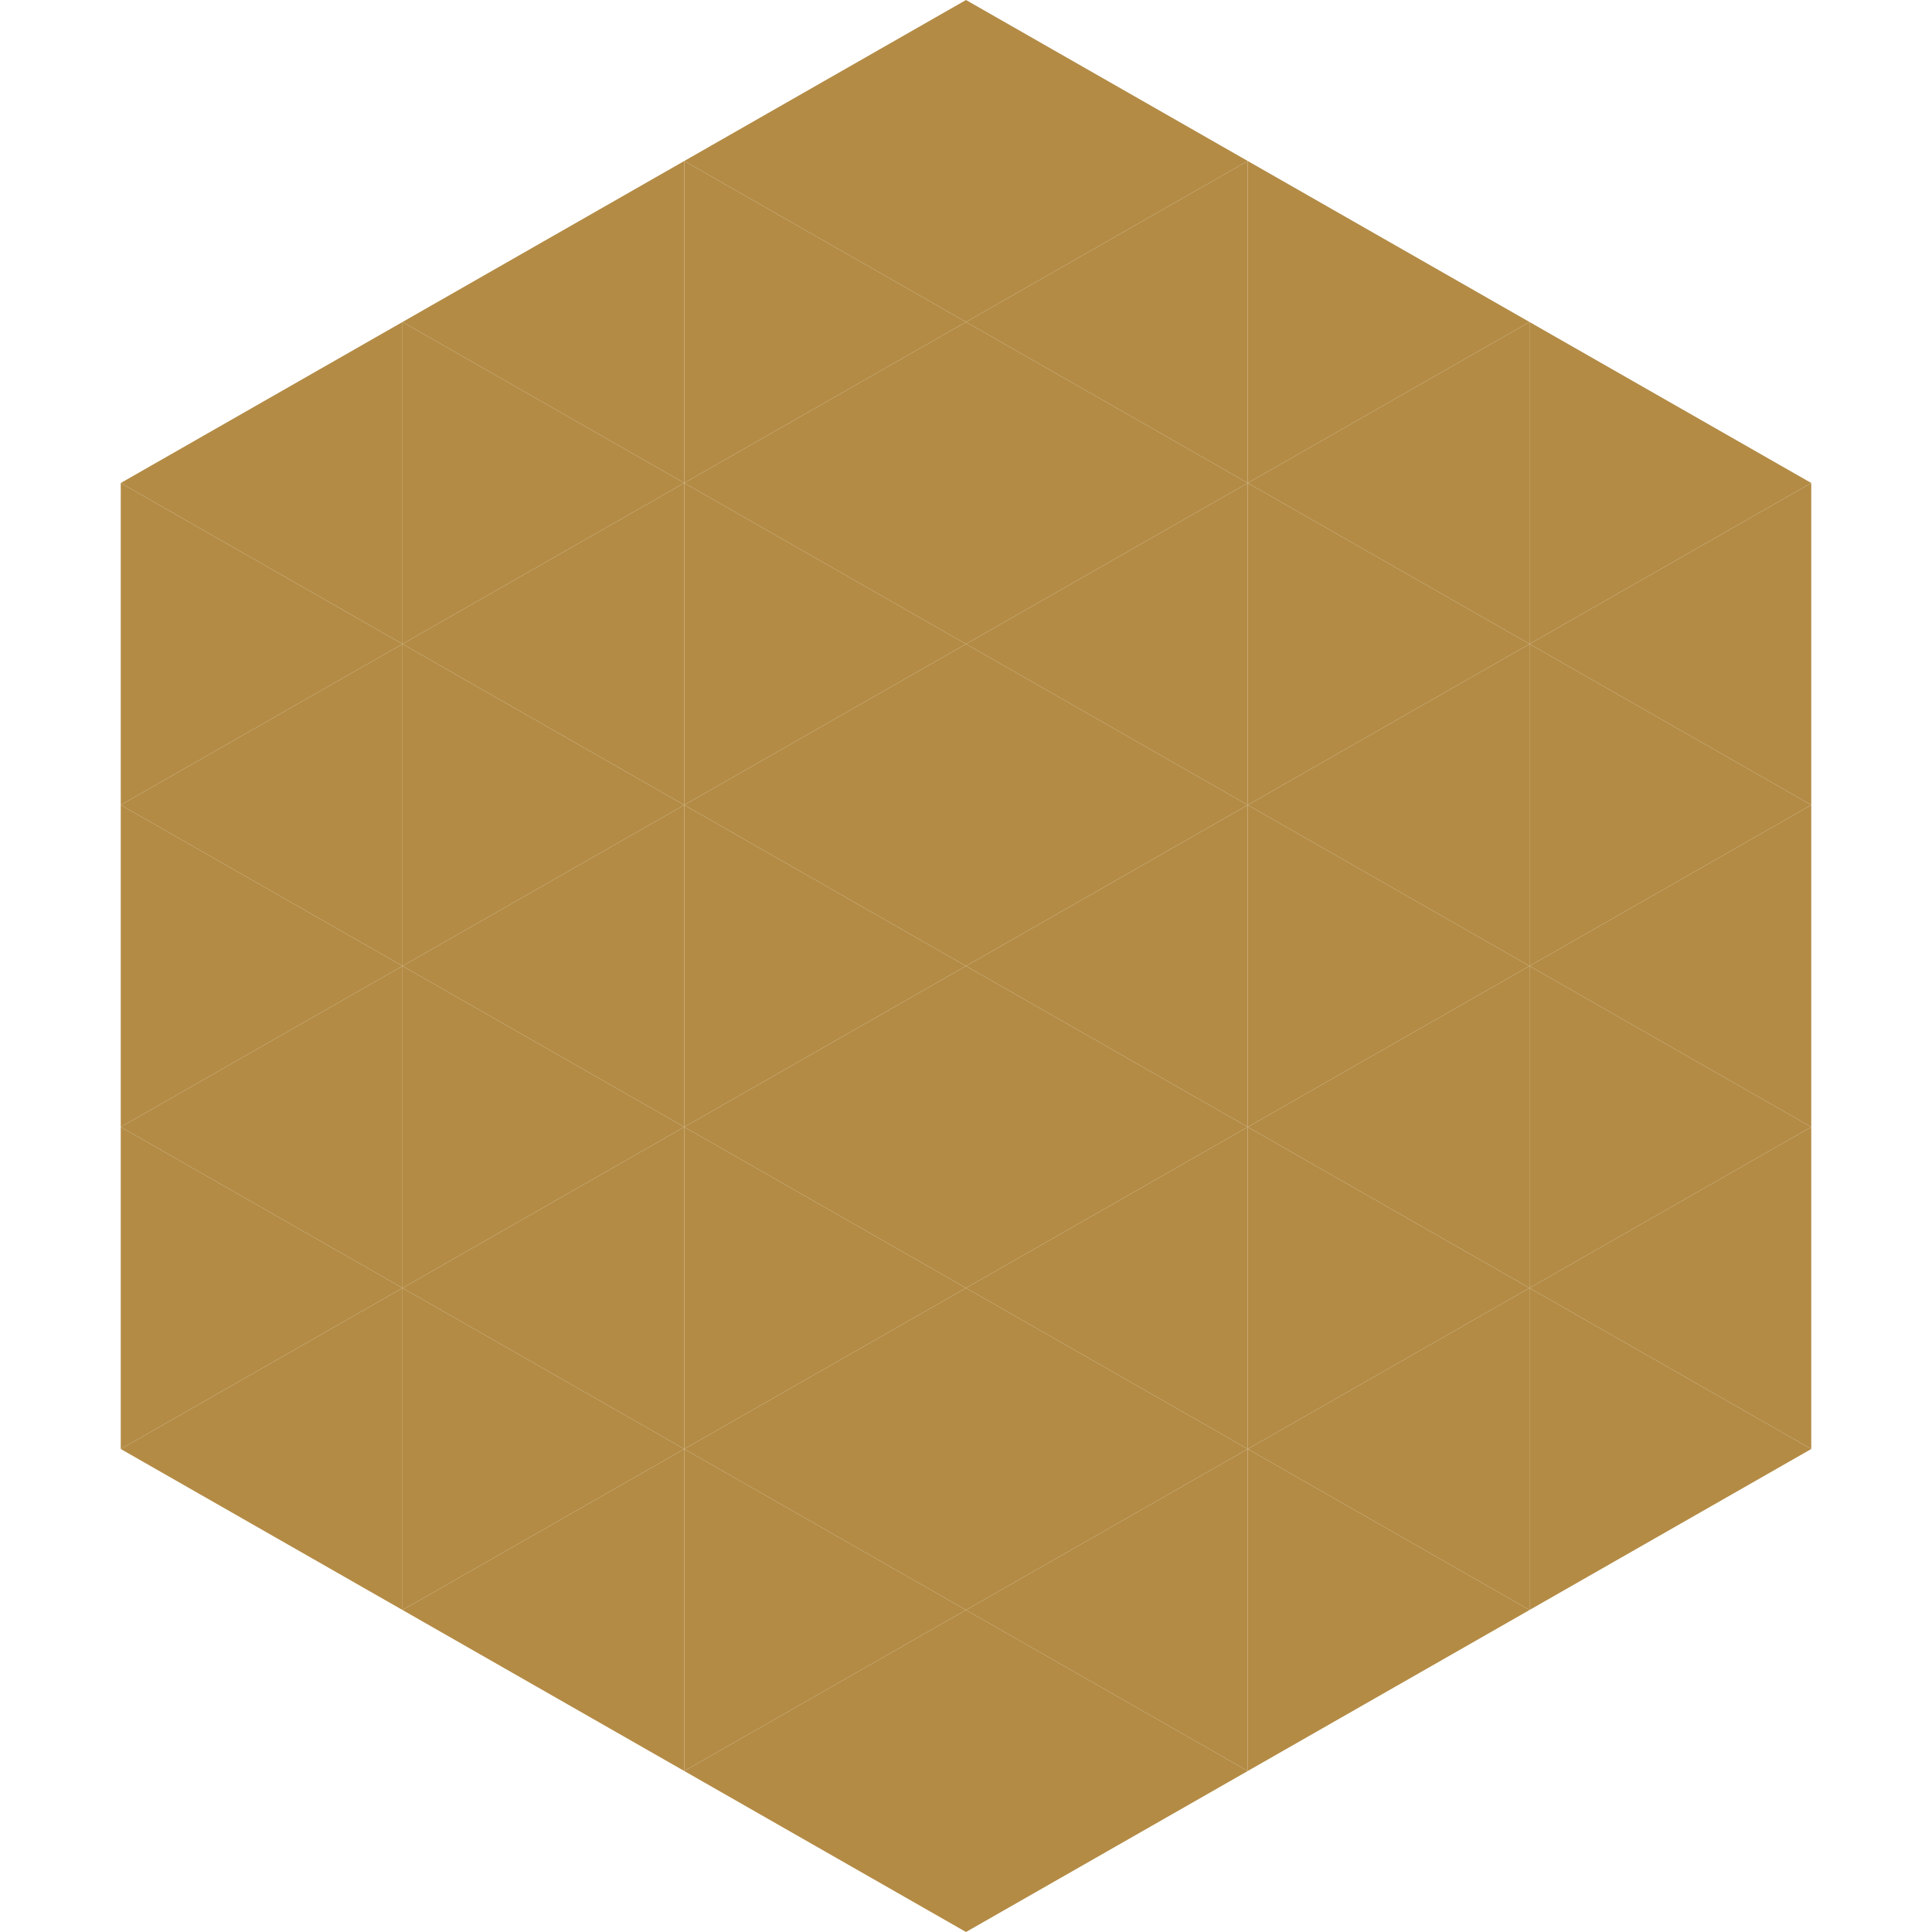 <?xml version="1.0"?>
<!-- Generated by SVGo -->
<svg width="240" height="240"
     xmlns="http://www.w3.org/2000/svg"
     xmlns:xlink="http://www.w3.org/1999/xlink">
<polygon points="50,40 15,60 50,80" style="fill:rgb(179,139,69)" />
<polygon points="190,40 225,60 190,80" style="fill:rgb(179,139,69)" />
<polygon points="15,60 50,80 15,100" style="fill:rgb(179,139,69)" />
<polygon points="225,60 190,80 225,100" style="fill:rgb(179,139,69)" />
<polygon points="50,80 15,100 50,120" style="fill:rgb(179,139,69)" />
<polygon points="190,80 225,100 190,120" style="fill:rgb(179,139,69)" />
<polygon points="15,100 50,120 15,140" style="fill:rgb(179,139,69)" />
<polygon points="225,100 190,120 225,140" style="fill:rgb(179,139,69)" />
<polygon points="50,120 15,140 50,160" style="fill:rgb(179,139,69)" />
<polygon points="190,120 225,140 190,160" style="fill:rgb(179,139,69)" />
<polygon points="15,140 50,160 15,180" style="fill:rgb(179,139,69)" />
<polygon points="225,140 190,160 225,180" style="fill:rgb(179,139,69)" />
<polygon points="50,160 15,180 50,200" style="fill:rgb(179,139,69)" />
<polygon points="190,160 225,180 190,200" style="fill:rgb(179,139,69)" />
<polygon points="15,180 50,200 15,220" style="fill:rgb(255,255,255); fill-opacity:0" />
<polygon points="225,180 190,200 225,220" style="fill:rgb(255,255,255); fill-opacity:0" />
<polygon points="50,0 85,20 50,40" style="fill:rgb(255,255,255); fill-opacity:0" />
<polygon points="190,0 155,20 190,40" style="fill:rgb(255,255,255); fill-opacity:0" />
<polygon points="85,20 50,40 85,60" style="fill:rgb(179,139,69)" />
<polygon points="155,20 190,40 155,60" style="fill:rgb(179,139,69)" />
<polygon points="50,40 85,60 50,80" style="fill:rgb(179,139,69)" />
<polygon points="190,40 155,60 190,80" style="fill:rgb(179,139,69)" />
<polygon points="85,60 50,80 85,100" style="fill:rgb(179,139,69)" />
<polygon points="155,60 190,80 155,100" style="fill:rgb(179,139,69)" />
<polygon points="50,80 85,100 50,120" style="fill:rgb(179,139,69)" />
<polygon points="190,80 155,100 190,120" style="fill:rgb(179,139,69)" />
<polygon points="85,100 50,120 85,140" style="fill:rgb(179,139,69)" />
<polygon points="155,100 190,120 155,140" style="fill:rgb(179,139,69)" />
<polygon points="50,120 85,140 50,160" style="fill:rgb(179,139,69)" />
<polygon points="190,120 155,140 190,160" style="fill:rgb(179,139,69)" />
<polygon points="85,140 50,160 85,180" style="fill:rgb(179,139,69)" />
<polygon points="155,140 190,160 155,180" style="fill:rgb(179,139,69)" />
<polygon points="50,160 85,180 50,200" style="fill:rgb(179,139,69)" />
<polygon points="190,160 155,180 190,200" style="fill:rgb(179,139,69)" />
<polygon points="85,180 50,200 85,220" style="fill:rgb(179,139,69)" />
<polygon points="155,180 190,200 155,220" style="fill:rgb(179,139,69)" />
<polygon points="120,0 85,20 120,40" style="fill:rgb(179,139,69)" />
<polygon points="120,0 155,20 120,40" style="fill:rgb(179,139,69)" />
<polygon points="85,20 120,40 85,60" style="fill:rgb(179,139,69)" />
<polygon points="155,20 120,40 155,60" style="fill:rgb(179,139,69)" />
<polygon points="120,40 85,60 120,80" style="fill:rgb(179,139,69)" />
<polygon points="120,40 155,60 120,80" style="fill:rgb(179,139,69)" />
<polygon points="85,60 120,80 85,100" style="fill:rgb(179,139,69)" />
<polygon points="155,60 120,80 155,100" style="fill:rgb(179,139,69)" />
<polygon points="120,80 85,100 120,120" style="fill:rgb(179,139,69)" />
<polygon points="120,80 155,100 120,120" style="fill:rgb(179,139,69)" />
<polygon points="85,100 120,120 85,140" style="fill:rgb(179,139,69)" />
<polygon points="155,100 120,120 155,140" style="fill:rgb(179,139,69)" />
<polygon points="120,120 85,140 120,160" style="fill:rgb(179,139,69)" />
<polygon points="120,120 155,140 120,160" style="fill:rgb(179,139,69)" />
<polygon points="85,140 120,160 85,180" style="fill:rgb(179,139,69)" />
<polygon points="155,140 120,160 155,180" style="fill:rgb(179,139,69)" />
<polygon points="120,160 85,180 120,200" style="fill:rgb(179,139,69)" />
<polygon points="120,160 155,180 120,200" style="fill:rgb(179,139,69)" />
<polygon points="85,180 120,200 85,220" style="fill:rgb(179,139,69)" />
<polygon points="155,180 120,200 155,220" style="fill:rgb(179,139,69)" />
<polygon points="120,200 85,220 120,240" style="fill:rgb(179,139,69)" />
<polygon points="120,200 155,220 120,240" style="fill:rgb(179,139,69)" />
<polygon points="85,220 120,240 85,260" style="fill:rgb(255,255,255); fill-opacity:0" />
<polygon points="155,220 120,240 155,260" style="fill:rgb(255,255,255); fill-opacity:0" />
</svg>
